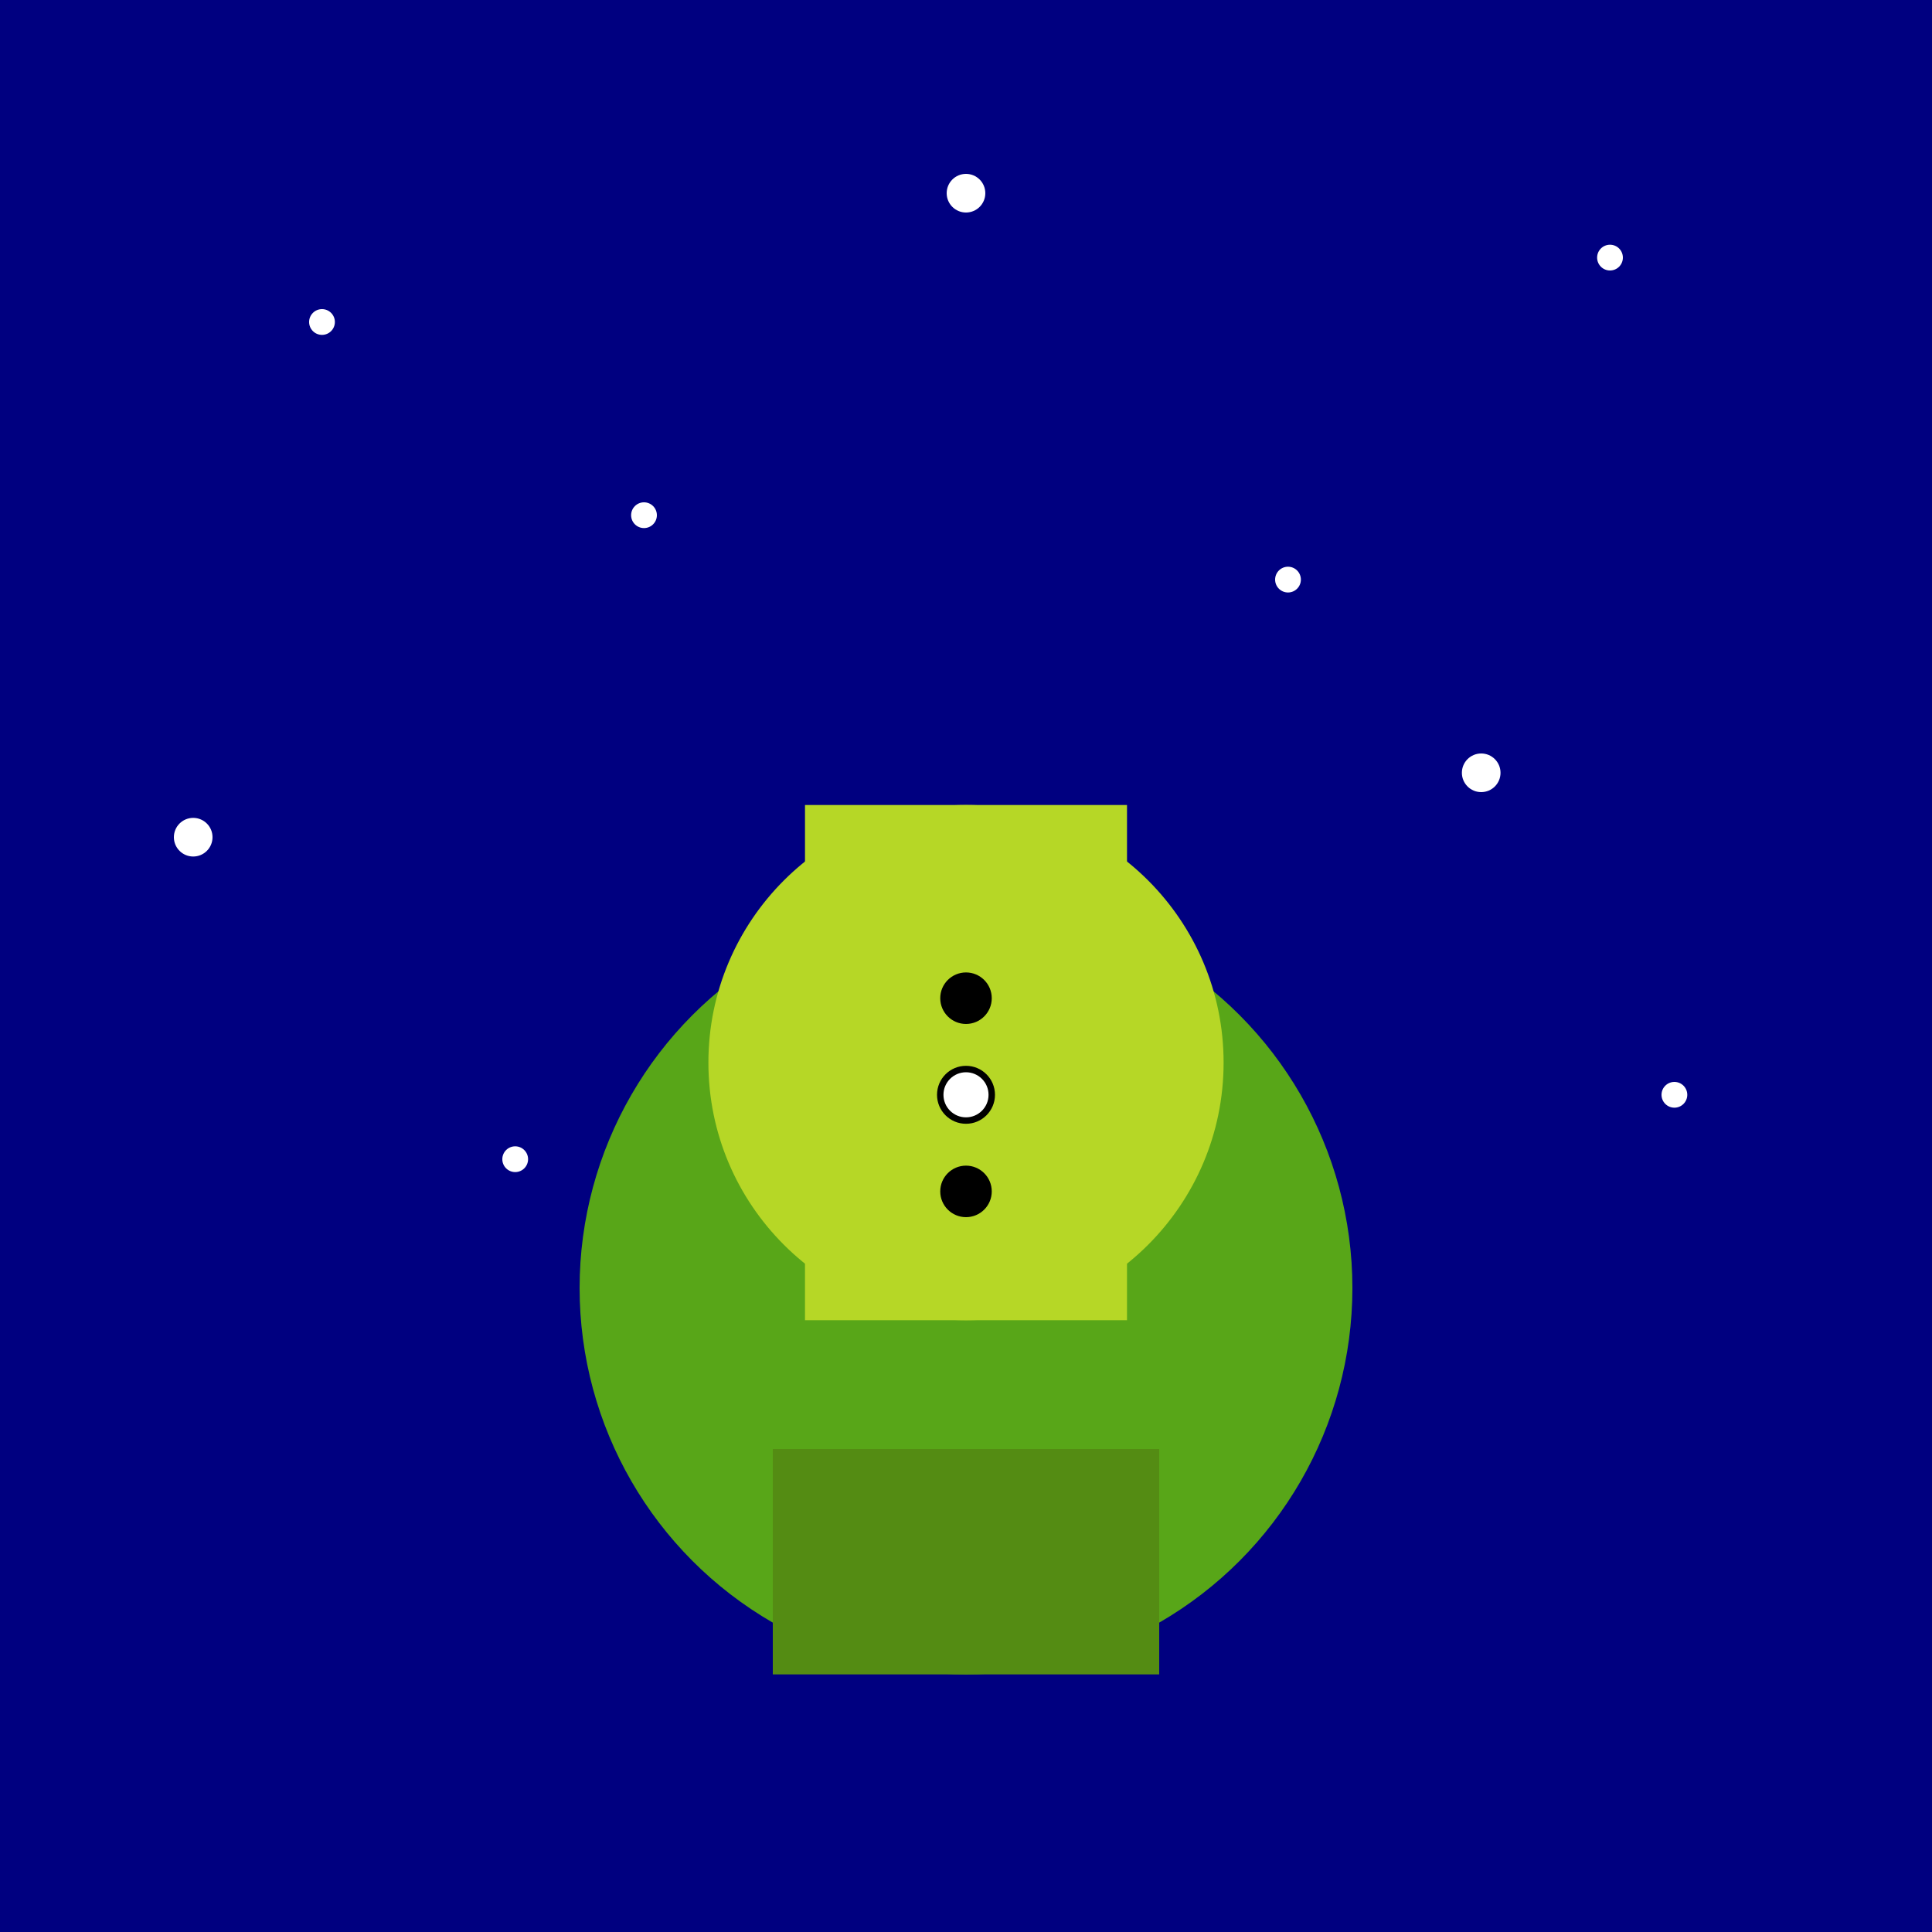<svg xmlns="http://www.w3.org/2000/svg" viewBox="0 0 300 300">
  <!-- Starry Sky Background -->
  <rect width="300" height="300" fill="navy" />
  <g id="stars">
    <circle cx="50" cy="50" r="2" fill="white" />
    <circle cx="100" cy="80" r="2" fill="white" />
    <circle cx="150" cy="30" r="3" fill="white" />
    <circle cx="200" cy="90" r="2" fill="white" />
    <circle cx="250" cy="40" r="2" fill="white" />
    <circle cx="30" cy="130" r="3" fill="white" />
    <circle cx="80" cy="180" r="2" fill="white" />
    <circle cx="130" cy="150" r="2" fill="white" />
    <circle cx="180" cy="180" r="2" fill="white" />
    <circle cx="230" cy="120" r="3" fill="white" />
    <circle cx="260" cy="170" r="2" fill="white" />
  </g>
  
  <!-- Frog Playing Piano -->
  <g id="frogPiano">
    <circle cx="150" cy="200" r="60" fill="#58a618" />
    <circle cx="150" cy="165" r="40" fill="#b6d726" />
    <polygon points="120,225 180,225 180,260 120,260" fill="#548c13" />
    <rect x="125" y="125" width="50" height="80" fill="#b6d726" />
    <circle cx="150" cy="155" r="4" fill="black" />
    <circle cx="150" cy="170" r="4" stroke="black" fill="white" />
    <circle cx="150" cy="185" r="4" fill="black" />
  </g>
</svg>